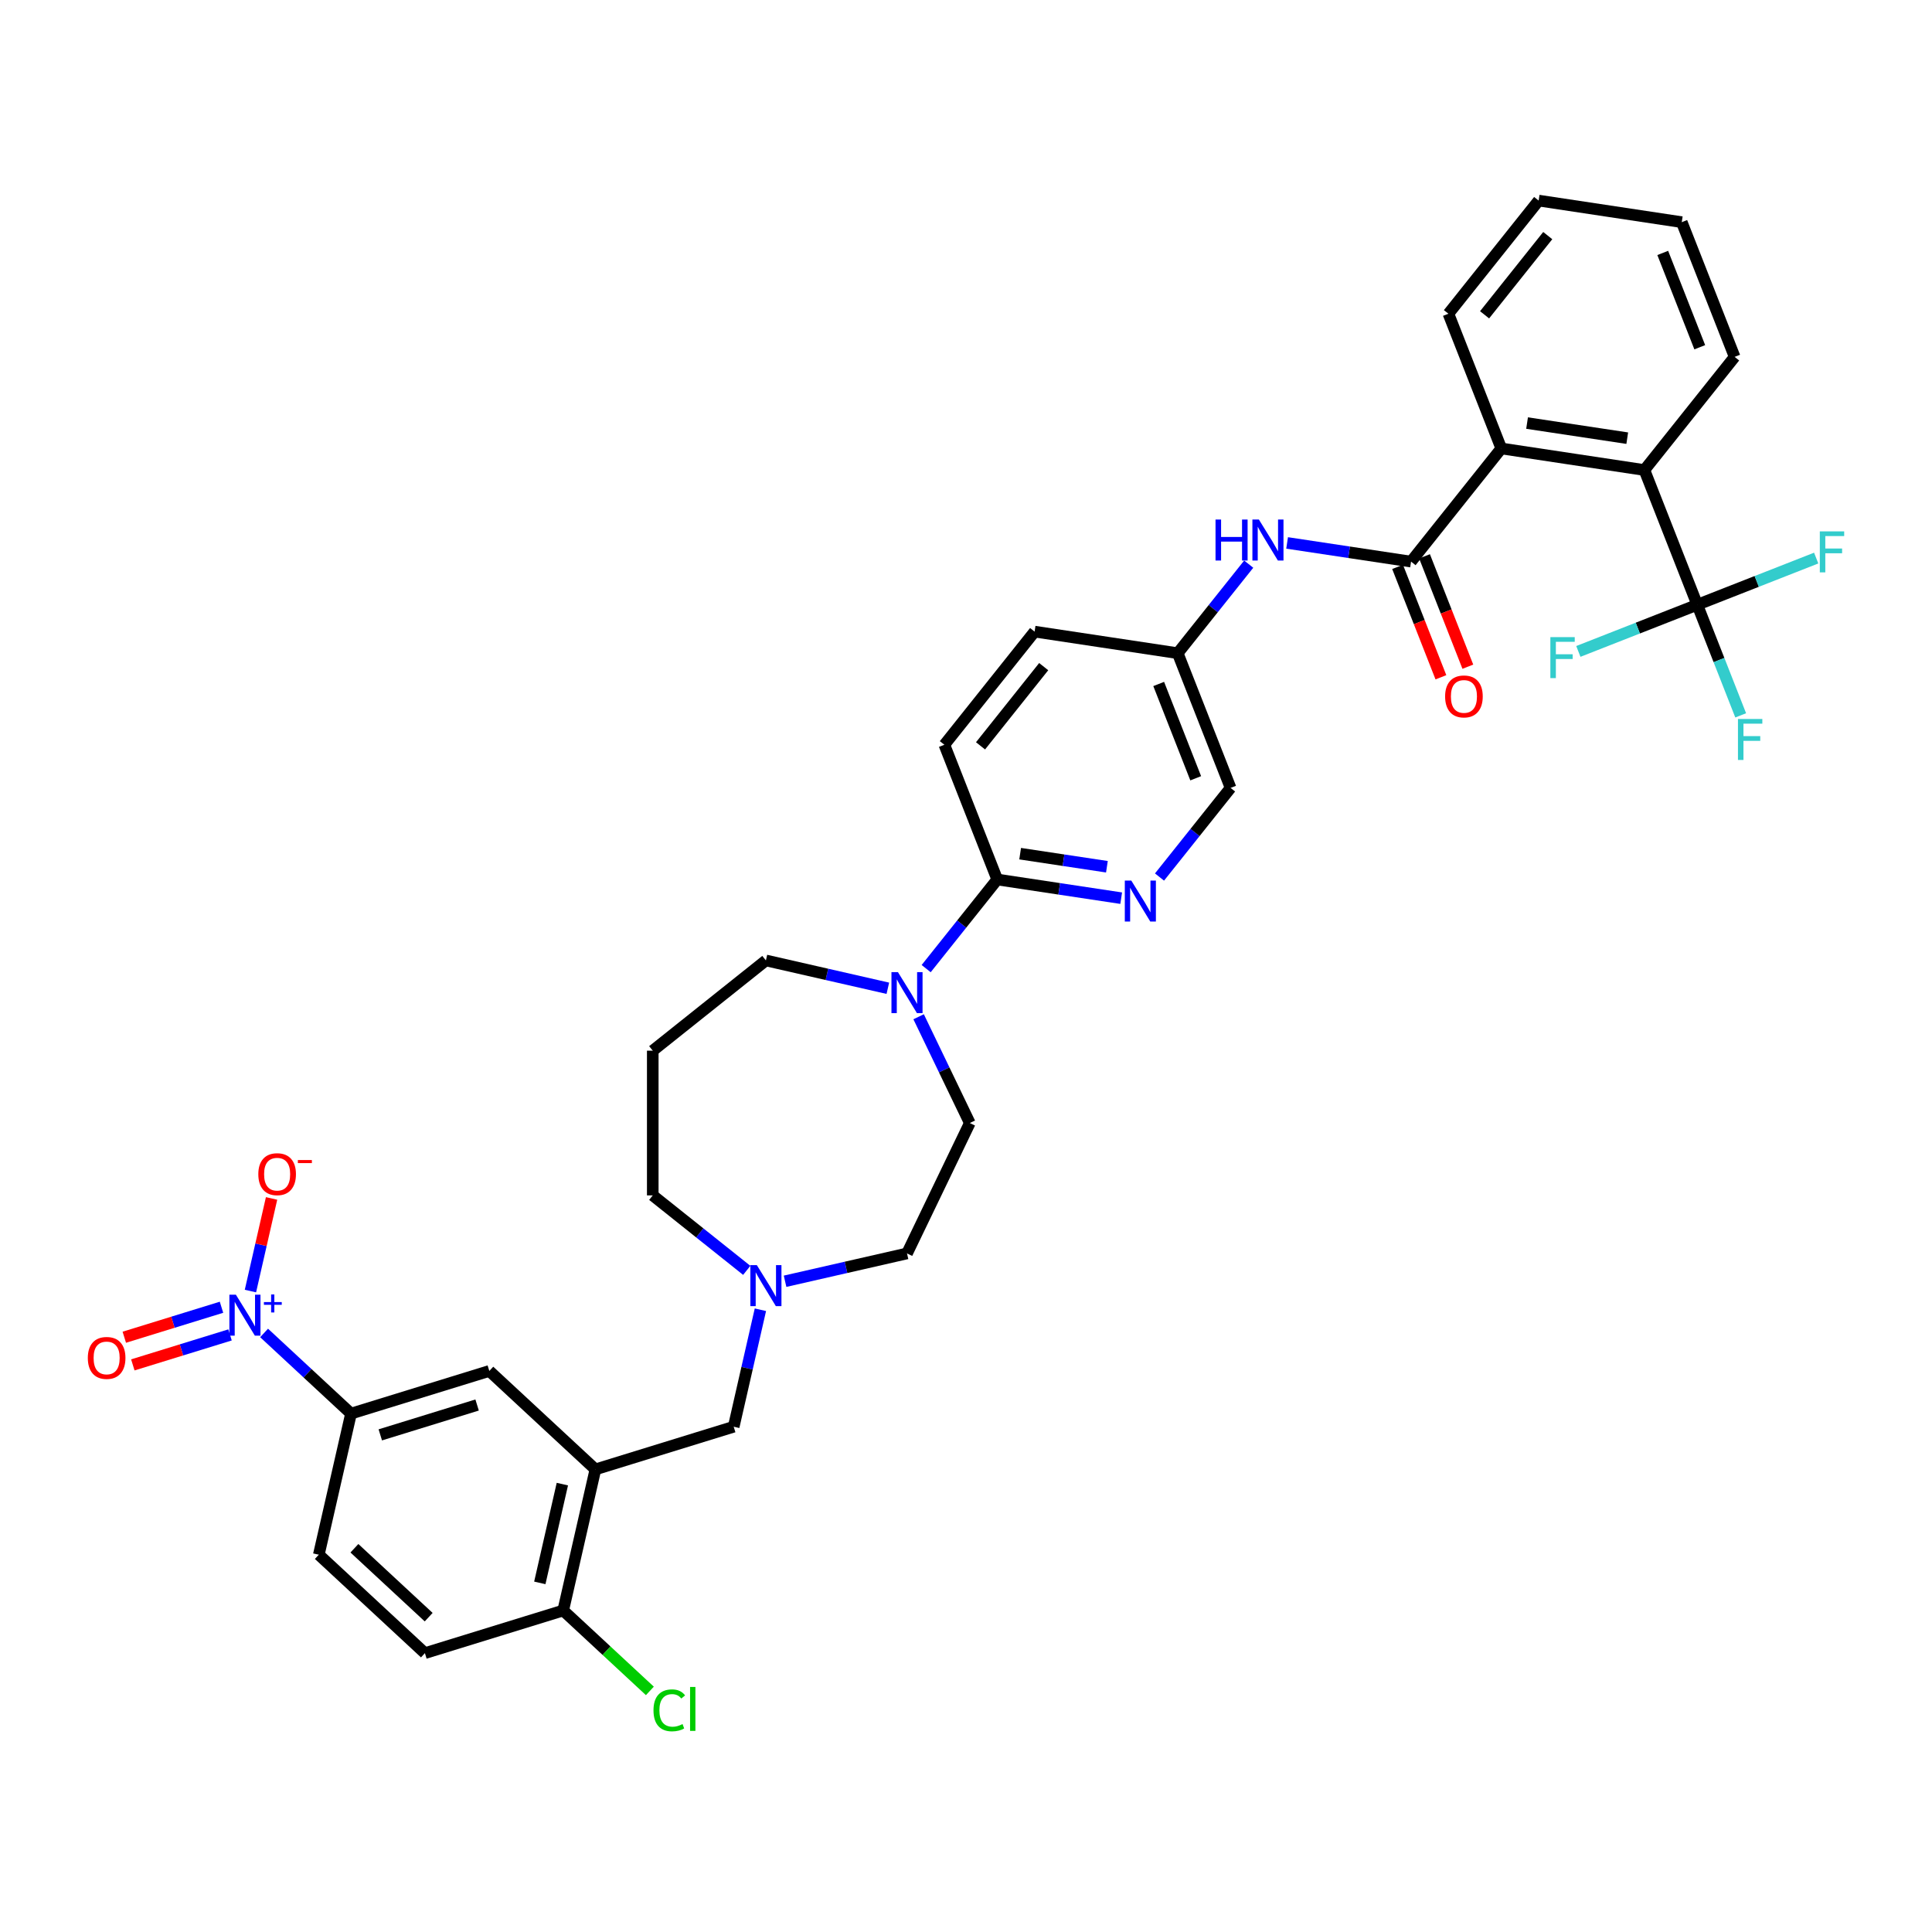 <?xml version='1.0' encoding='iso-8859-1'?>
<svg version='1.1' baseProfile='full'
              xmlns='http://www.w3.org/2000/svg'
                      xmlns:rdkit='http://www.rdkit.org/xml'
                      xmlns:xlink='http://www.w3.org/1999/xlink'
                  xml:space='preserve'
width='1000px' height='1000px' viewBox='0 0 1000 1000'>
<!-- END OF HEADER -->
<rect style='opacity:1.0;fill:#FFFFFF;stroke:none' width='1000' height='1000' x='0' y='0'> </rect>
<path class='bond-7' d='M 136.693,689.933 L 159.19,710.808' style='fill:none;fill-rule:evenodd;stroke:#0000FF;stroke-width:6px;stroke-linecap:butt;stroke-linejoin:miter;stroke-opacity:1' />
<path class='bond-7' d='M 159.19,710.808 L 181.687,731.682' style='fill:none;fill-rule:evenodd;stroke:#000000;stroke-width:6px;stroke-linecap:butt;stroke-linejoin:miter;stroke-opacity:1' />
<path class='bond-13' d='M 129.623,668.251 L 135.094,644.279' style='fill:none;fill-rule:evenodd;stroke:#0000FF;stroke-width:6px;stroke-linecap:butt;stroke-linejoin:miter;stroke-opacity:1' />
<path class='bond-13' d='M 135.094,644.279 L 140.566,620.308' style='fill:none;fill-rule:evenodd;stroke:#FF0000;stroke-width:6px;stroke-linecap:butt;stroke-linejoin:miter;stroke-opacity:1' />
<path class='bond-15' d='M 114.649,676.632 L 89.493,684.391' style='fill:none;fill-rule:evenodd;stroke:#0000FF;stroke-width:6px;stroke-linecap:butt;stroke-linejoin:miter;stroke-opacity:1' />
<path class='bond-15' d='M 89.493,684.391 L 64.336,692.151' style='fill:none;fill-rule:evenodd;stroke:#FF0000;stroke-width:6px;stroke-linecap:butt;stroke-linejoin:miter;stroke-opacity:1' />
<path class='bond-15' d='M 119.065,690.948 L 93.909,698.708' style='fill:none;fill-rule:evenodd;stroke:#0000FF;stroke-width:6px;stroke-linecap:butt;stroke-linejoin:miter;stroke-opacity:1' />
<path class='bond-15' d='M 93.909,698.708 L 68.752,706.467' style='fill:none;fill-rule:evenodd;stroke:#FF0000;stroke-width:6px;stroke-linecap:butt;stroke-linejoin:miter;stroke-opacity:1' />
<path class='bond-0' d='M 730.36,290.687 L 698.282,285.852' style='fill:none;fill-rule:evenodd;stroke:#000000;stroke-width:6px;stroke-linecap:butt;stroke-linejoin:miter;stroke-opacity:1' />
<path class='bond-0' d='M 698.282,285.852 L 666.205,281.017' style='fill:none;fill-rule:evenodd;stroke:#0000FF;stroke-width:6px;stroke-linecap:butt;stroke-linejoin:miter;stroke-opacity:1' />
<path class='bond-4' d='M 730.36,290.687 L 777.066,232.12' style='fill:none;fill-rule:evenodd;stroke:#000000;stroke-width:6px;stroke-linecap:butt;stroke-linejoin:miter;stroke-opacity:1' />
<path class='bond-16' d='M 723.387,293.424 L 734.598,321.99' style='fill:none;fill-rule:evenodd;stroke:#000000;stroke-width:6px;stroke-linecap:butt;stroke-linejoin:miter;stroke-opacity:1' />
<path class='bond-16' d='M 734.598,321.99 L 745.809,350.556' style='fill:none;fill-rule:evenodd;stroke:#FF0000;stroke-width:6px;stroke-linecap:butt;stroke-linejoin:miter;stroke-opacity:1' />
<path class='bond-16' d='M 737.333,287.95 L 748.544,316.516' style='fill:none;fill-rule:evenodd;stroke:#000000;stroke-width:6px;stroke-linecap:butt;stroke-linejoin:miter;stroke-opacity:1' />
<path class='bond-16' d='M 748.544,316.516 L 759.756,345.082' style='fill:none;fill-rule:evenodd;stroke:#FF0000;stroke-width:6px;stroke-linecap:butt;stroke-linejoin:miter;stroke-opacity:1' />
<path class='bond-1' d='M 878.506,313.017 L 851.139,243.285' style='fill:none;fill-rule:evenodd;stroke:#000000;stroke-width:6px;stroke-linecap:butt;stroke-linejoin:miter;stroke-opacity:1' />
<path class='bond-21' d='M 878.506,313.017 L 889.741,341.643' style='fill:none;fill-rule:evenodd;stroke:#000000;stroke-width:6px;stroke-linecap:butt;stroke-linejoin:miter;stroke-opacity:1' />
<path class='bond-21' d='M 889.741,341.643 L 900.976,370.268' style='fill:none;fill-rule:evenodd;stroke:#33CCCC;stroke-width:6px;stroke-linecap:butt;stroke-linejoin:miter;stroke-opacity:1' />
<path class='bond-22' d='M 878.506,313.017 L 909.282,300.938' style='fill:none;fill-rule:evenodd;stroke:#000000;stroke-width:6px;stroke-linecap:butt;stroke-linejoin:miter;stroke-opacity:1' />
<path class='bond-22' d='M 909.282,300.938 L 940.058,288.86' style='fill:none;fill-rule:evenodd;stroke:#33CCCC;stroke-width:6px;stroke-linecap:butt;stroke-linejoin:miter;stroke-opacity:1' />
<path class='bond-23' d='M 878.506,313.017 L 847.731,325.095' style='fill:none;fill-rule:evenodd;stroke:#000000;stroke-width:6px;stroke-linecap:butt;stroke-linejoin:miter;stroke-opacity:1' />
<path class='bond-23' d='M 847.731,325.095 L 816.955,337.174' style='fill:none;fill-rule:evenodd;stroke:#33CCCC;stroke-width:6px;stroke-linecap:butt;stroke-linejoin:miter;stroke-opacity:1' />
<path class='bond-2' d='M 308.182,760.554 L 253.269,709.602' style='fill:none;fill-rule:evenodd;stroke:#000000;stroke-width:6px;stroke-linecap:butt;stroke-linejoin:miter;stroke-opacity:1' />
<path class='bond-12' d='M 308.182,760.554 L 379.764,738.474' style='fill:none;fill-rule:evenodd;stroke:#000000;stroke-width:6px;stroke-linecap:butt;stroke-linejoin:miter;stroke-opacity:1' />
<path class='bond-14' d='M 308.182,760.554 L 291.513,833.586' style='fill:none;fill-rule:evenodd;stroke:#000000;stroke-width:6px;stroke-linecap:butt;stroke-linejoin:miter;stroke-opacity:1' />
<path class='bond-14' d='M 291.075,768.175 L 279.407,819.297' style='fill:none;fill-rule:evenodd;stroke:#000000;stroke-width:6px;stroke-linecap:butt;stroke-linejoin:miter;stroke-opacity:1' />
<path class='bond-3' d='M 851.139,243.285 L 777.066,232.12' style='fill:none;fill-rule:evenodd;stroke:#000000;stroke-width:6px;stroke-linecap:butt;stroke-linejoin:miter;stroke-opacity:1' />
<path class='bond-3' d='M 842.261,226.796 L 790.41,218.98' style='fill:none;fill-rule:evenodd;stroke:#000000;stroke-width:6px;stroke-linecap:butt;stroke-linejoin:miter;stroke-opacity:1' />
<path class='bond-32' d='M 851.139,243.285 L 897.844,184.718' style='fill:none;fill-rule:evenodd;stroke:#000000;stroke-width:6px;stroke-linecap:butt;stroke-linejoin:miter;stroke-opacity:1' />
<path class='bond-33' d='M 777.066,232.12 L 749.698,162.389' style='fill:none;fill-rule:evenodd;stroke:#000000;stroke-width:6px;stroke-linecap:butt;stroke-linejoin:miter;stroke-opacity:1' />
<path class='bond-5' d='M 475.475,526.27 L 488.721,553.776' style='fill:none;fill-rule:evenodd;stroke:#0000FF;stroke-width:6px;stroke-linecap:butt;stroke-linejoin:miter;stroke-opacity:1' />
<path class='bond-5' d='M 488.721,553.776 L 501.967,581.282' style='fill:none;fill-rule:evenodd;stroke:#000000;stroke-width:6px;stroke-linecap:butt;stroke-linejoin:miter;stroke-opacity:1' />
<path class='bond-6' d='M 479.383,501.353 L 497.777,478.288' style='fill:none;fill-rule:evenodd;stroke:#0000FF;stroke-width:6px;stroke-linecap:butt;stroke-linejoin:miter;stroke-opacity:1' />
<path class='bond-6' d='M 497.777,478.288 L 516.17,455.223' style='fill:none;fill-rule:evenodd;stroke:#000000;stroke-width:6px;stroke-linecap:butt;stroke-linejoin:miter;stroke-opacity:1' />
<path class='bond-37' d='M 459.547,511.526 L 427.99,504.324' style='fill:none;fill-rule:evenodd;stroke:#0000FF;stroke-width:6px;stroke-linecap:butt;stroke-linejoin:miter;stroke-opacity:1' />
<path class='bond-37' d='M 427.99,504.324 L 396.433,497.121' style='fill:none;fill-rule:evenodd;stroke:#000000;stroke-width:6px;stroke-linecap:butt;stroke-linejoin:miter;stroke-opacity:1' />
<path class='bond-8' d='M 516.17,455.223 L 548.248,460.058' style='fill:none;fill-rule:evenodd;stroke:#000000;stroke-width:6px;stroke-linecap:butt;stroke-linejoin:miter;stroke-opacity:1' />
<path class='bond-8' d='M 548.248,460.058 L 580.325,464.893' style='fill:none;fill-rule:evenodd;stroke:#0000FF;stroke-width:6px;stroke-linecap:butt;stroke-linejoin:miter;stroke-opacity:1' />
<path class='bond-8' d='M 528.026,441.859 L 550.481,445.243' style='fill:none;fill-rule:evenodd;stroke:#000000;stroke-width:6px;stroke-linecap:butt;stroke-linejoin:miter;stroke-opacity:1' />
<path class='bond-8' d='M 550.481,445.243 L 572.935,448.628' style='fill:none;fill-rule:evenodd;stroke:#0000FF;stroke-width:6px;stroke-linecap:butt;stroke-linejoin:miter;stroke-opacity:1' />
<path class='bond-19' d='M 516.17,455.223 L 488.803,385.492' style='fill:none;fill-rule:evenodd;stroke:#000000;stroke-width:6px;stroke-linecap:butt;stroke-linejoin:miter;stroke-opacity:1' />
<path class='bond-10' d='M 181.687,731.682 L 253.269,709.602' style='fill:none;fill-rule:evenodd;stroke:#000000;stroke-width:6px;stroke-linecap:butt;stroke-linejoin:miter;stroke-opacity:1' />
<path class='bond-10' d='M 196.841,742.687 L 246.948,727.231' style='fill:none;fill-rule:evenodd;stroke:#000000;stroke-width:6px;stroke-linecap:butt;stroke-linejoin:miter;stroke-opacity:1' />
<path class='bond-18' d='M 181.687,731.682 L 165.018,804.714' style='fill:none;fill-rule:evenodd;stroke:#000000;stroke-width:6px;stroke-linecap:butt;stroke-linejoin:miter;stroke-opacity:1' />
<path class='bond-25' d='M 600.161,453.951 L 618.555,430.886' style='fill:none;fill-rule:evenodd;stroke:#0000FF;stroke-width:6px;stroke-linecap:butt;stroke-linejoin:miter;stroke-opacity:1' />
<path class='bond-25' d='M 618.555,430.886 L 636.949,407.821' style='fill:none;fill-rule:evenodd;stroke:#000000;stroke-width:6px;stroke-linecap:butt;stroke-linejoin:miter;stroke-opacity:1' />
<path class='bond-9' d='M 646.334,292.002 L 627.958,315.046' style='fill:none;fill-rule:evenodd;stroke:#0000FF;stroke-width:6px;stroke-linecap:butt;stroke-linejoin:miter;stroke-opacity:1' />
<path class='bond-9' d='M 627.958,315.046 L 609.581,338.089' style='fill:none;fill-rule:evenodd;stroke:#000000;stroke-width:6px;stroke-linecap:butt;stroke-linejoin:miter;stroke-opacity:1' />
<path class='bond-11' d='M 393.585,677.922 L 386.674,708.198' style='fill:none;fill-rule:evenodd;stroke:#0000FF;stroke-width:6px;stroke-linecap:butt;stroke-linejoin:miter;stroke-opacity:1' />
<path class='bond-11' d='M 386.674,708.198 L 379.764,738.474' style='fill:none;fill-rule:evenodd;stroke:#000000;stroke-width:6px;stroke-linecap:butt;stroke-linejoin:miter;stroke-opacity:1' />
<path class='bond-26' d='M 406.351,663.178 L 437.908,655.976' style='fill:none;fill-rule:evenodd;stroke:#0000FF;stroke-width:6px;stroke-linecap:butt;stroke-linejoin:miter;stroke-opacity:1' />
<path class='bond-26' d='M 437.908,655.976 L 469.465,648.773' style='fill:none;fill-rule:evenodd;stroke:#000000;stroke-width:6px;stroke-linecap:butt;stroke-linejoin:miter;stroke-opacity:1' />
<path class='bond-31' d='M 386.515,657.533 L 362.19,638.135' style='fill:none;fill-rule:evenodd;stroke:#0000FF;stroke-width:6px;stroke-linecap:butt;stroke-linejoin:miter;stroke-opacity:1' />
<path class='bond-31' d='M 362.19,638.135 L 337.866,618.736' style='fill:none;fill-rule:evenodd;stroke:#000000;stroke-width:6px;stroke-linecap:butt;stroke-linejoin:miter;stroke-opacity:1' />
<path class='bond-28' d='M 291.513,833.586 L 313.943,854.397' style='fill:none;fill-rule:evenodd;stroke:#000000;stroke-width:6px;stroke-linecap:butt;stroke-linejoin:miter;stroke-opacity:1' />
<path class='bond-28' d='M 313.943,854.397 L 336.373,875.209' style='fill:none;fill-rule:evenodd;stroke:#00CC00;stroke-width:6px;stroke-linecap:butt;stroke-linejoin:miter;stroke-opacity:1' />
<path class='bond-36' d='M 291.513,833.586 L 219.931,855.666' style='fill:none;fill-rule:evenodd;stroke:#000000;stroke-width:6px;stroke-linecap:butt;stroke-linejoin:miter;stroke-opacity:1' />
<path class='bond-17' d='M 501.967,581.282 L 469.465,648.773' style='fill:none;fill-rule:evenodd;stroke:#000000;stroke-width:6px;stroke-linecap:butt;stroke-linejoin:miter;stroke-opacity:1' />
<path class='bond-20' d='M 165.018,804.714 L 219.931,855.666' style='fill:none;fill-rule:evenodd;stroke:#000000;stroke-width:6px;stroke-linecap:butt;stroke-linejoin:miter;stroke-opacity:1' />
<path class='bond-20' d='M 183.446,801.374 L 221.885,837.04' style='fill:none;fill-rule:evenodd;stroke:#000000;stroke-width:6px;stroke-linecap:butt;stroke-linejoin:miter;stroke-opacity:1' />
<path class='bond-30' d='M 488.803,385.492 L 535.508,326.925' style='fill:none;fill-rule:evenodd;stroke:#000000;stroke-width:6px;stroke-linecap:butt;stroke-linejoin:miter;stroke-opacity:1' />
<path class='bond-30' d='M 507.522,386.048 L 540.216,345.051' style='fill:none;fill-rule:evenodd;stroke:#000000;stroke-width:6px;stroke-linecap:butt;stroke-linejoin:miter;stroke-opacity:1' />
<path class='bond-24' d='M 609.581,338.089 L 636.949,407.821' style='fill:none;fill-rule:evenodd;stroke:#000000;stroke-width:6px;stroke-linecap:butt;stroke-linejoin:miter;stroke-opacity:1' />
<path class='bond-24' d='M 599.74,354.023 L 618.897,402.835' style='fill:none;fill-rule:evenodd;stroke:#000000;stroke-width:6px;stroke-linecap:butt;stroke-linejoin:miter;stroke-opacity:1' />
<path class='bond-38' d='M 609.581,338.089 L 535.508,326.925' style='fill:none;fill-rule:evenodd;stroke:#000000;stroke-width:6px;stroke-linecap:butt;stroke-linejoin:miter;stroke-opacity:1' />
<path class='bond-27' d='M 337.866,543.827 L 337.866,618.736' style='fill:none;fill-rule:evenodd;stroke:#000000;stroke-width:6px;stroke-linecap:butt;stroke-linejoin:miter;stroke-opacity:1' />
<path class='bond-29' d='M 337.866,543.827 L 396.433,497.121' style='fill:none;fill-rule:evenodd;stroke:#000000;stroke-width:6px;stroke-linecap:butt;stroke-linejoin:miter;stroke-opacity:1' />
<path class='bond-34' d='M 897.844,184.718 L 870.477,114.987' style='fill:none;fill-rule:evenodd;stroke:#000000;stroke-width:6px;stroke-linecap:butt;stroke-linejoin:miter;stroke-opacity:1' />
<path class='bond-34' d='M 879.793,179.732 L 860.635,130.92' style='fill:none;fill-rule:evenodd;stroke:#000000;stroke-width:6px;stroke-linecap:butt;stroke-linejoin:miter;stroke-opacity:1' />
<path class='bond-35' d='M 749.698,162.389 L 796.403,103.822' style='fill:none;fill-rule:evenodd;stroke:#000000;stroke-width:6px;stroke-linecap:butt;stroke-linejoin:miter;stroke-opacity:1' />
<path class='bond-35' d='M 768.417,162.945 L 801.111,121.948' style='fill:none;fill-rule:evenodd;stroke:#000000;stroke-width:6px;stroke-linecap:butt;stroke-linejoin:miter;stroke-opacity:1' />
<path class='bond-39' d='M 870.477,114.987 L 796.403,103.822' style='fill:none;fill-rule:evenodd;stroke:#000000;stroke-width:6px;stroke-linecap:butt;stroke-linejoin:miter;stroke-opacity:1' />
<path  class='atom-0' d='M 122.085 670.123
L 129.037 681.36
Q 129.726 682.468, 130.835 684.476
Q 131.943 686.484, 132.003 686.604
L 132.003 670.123
L 134.82 670.123
L 134.82 691.338
L 131.913 691.338
L 124.452 679.053
Q 123.584 677.614, 122.655 675.966
Q 121.756 674.318, 121.486 673.809
L 121.486 691.338
L 118.729 691.338
L 118.729 670.123
L 122.085 670.123
' fill='#0000FF'/>
<path  class='atom-0' d='M 136.6 673.947
L 140.338 673.947
L 140.338 670.012
L 141.999 670.012
L 141.999 673.947
L 145.835 673.947
L 145.835 675.371
L 141.999 675.371
L 141.999 679.326
L 140.338 679.326
L 140.338 675.371
L 136.6 675.371
L 136.6 673.947
' fill='#0000FF'/>
<path  class='atom-6' d='M 464.775 503.183
L 471.727 514.419
Q 472.416 515.528, 473.525 517.536
Q 474.633 519.543, 474.693 519.663
L 474.693 503.183
L 477.51 503.183
L 477.51 524.397
L 474.604 524.397
L 467.142 512.112
Q 466.274 510.674, 465.345 509.026
Q 464.446 507.378, 464.176 506.868
L 464.176 524.397
L 461.419 524.397
L 461.419 503.183
L 464.775 503.183
' fill='#0000FF'/>
<path  class='atom-9' d='M 585.554 455.781
L 592.506 467.017
Q 593.195 468.126, 594.304 470.133
Q 595.412 472.141, 595.472 472.261
L 595.472 455.781
L 598.289 455.781
L 598.289 476.995
L 595.382 476.995
L 587.921 464.71
Q 587.052 463.272, 586.123 461.624
Q 585.224 459.976, 584.955 459.466
L 584.955 476.995
L 582.198 476.995
L 582.198 455.781
L 585.554 455.781
' fill='#0000FF'/>
<path  class='atom-10' d='M 629.154 268.915
L 632.031 268.915
L 632.031 277.934
L 642.878 277.934
L 642.878 268.915
L 645.755 268.915
L 645.755 290.13
L 642.878 290.13
L 642.878 280.332
L 632.031 280.332
L 632.031 290.13
L 629.154 290.13
L 629.154 268.915
' fill='#0000FF'/>
<path  class='atom-10' d='M 651.597 268.915
L 658.549 280.152
Q 659.238 281.26, 660.347 283.268
Q 661.456 285.276, 661.516 285.395
L 661.516 268.915
L 664.332 268.915
L 664.332 290.13
L 661.426 290.13
L 653.965 277.845
Q 653.096 276.406, 652.167 274.758
Q 651.268 273.11, 650.998 272.601
L 650.998 290.13
L 648.242 290.13
L 648.242 268.915
L 651.597 268.915
' fill='#0000FF'/>
<path  class='atom-12' d='M 391.744 654.835
L 398.695 666.071
Q 399.384 667.18, 400.493 669.188
Q 401.602 671.195, 401.662 671.315
L 401.662 654.835
L 404.478 654.835
L 404.478 676.049
L 401.572 676.049
L 394.111 663.764
Q 393.242 662.326, 392.313 660.678
Q 391.414 659.03, 391.144 658.52
L 391.144 676.049
L 388.388 676.049
L 388.388 654.835
L 391.744 654.835
' fill='#0000FF'/>
<path  class='atom-14' d='M 133.705 607.759
Q 133.705 602.665, 136.222 599.818
Q 138.739 596.972, 143.444 596.972
Q 148.148 596.972, 150.665 599.818
Q 153.182 602.665, 153.182 607.759
Q 153.182 612.913, 150.635 615.849
Q 148.088 618.756, 143.444 618.756
Q 138.769 618.756, 136.222 615.849
Q 133.705 612.943, 133.705 607.759
M 143.444 616.358
Q 146.68 616.358, 148.418 614.201
Q 150.186 612.014, 150.186 607.759
Q 150.186 603.594, 148.418 601.496
Q 146.68 599.369, 143.444 599.369
Q 140.208 599.369, 138.44 601.466
Q 136.702 603.564, 136.702 607.759
Q 136.702 612.044, 138.44 614.201
Q 140.208 616.358, 143.444 616.358
' fill='#FF0000'/>
<path  class='atom-14' d='M 154.171 600.434
L 161.429 600.434
L 161.429 602.016
L 154.171 602.016
L 154.171 600.434
' fill='#FF0000'/>
<path  class='atom-16' d='M 45.455 702.871
Q 45.455 697.777, 47.971 694.93
Q 50.489 692.084, 55.193 692.084
Q 59.897 692.084, 62.414 694.93
Q 64.931 697.777, 64.931 702.871
Q 64.931 708.024, 62.384 710.961
Q 59.837 713.867, 55.193 713.867
Q 50.519 713.867, 47.971 710.961
Q 45.455 708.054, 45.455 702.871
M 55.193 711.47
Q 58.429 711.47, 60.167 709.313
Q 61.935 707.125, 61.935 702.871
Q 61.935 698.706, 60.167 696.608
Q 58.429 694.481, 55.193 694.481
Q 51.957 694.481, 50.189 696.578
Q 48.451 698.676, 48.451 702.871
Q 48.451 707.155, 50.189 709.313
Q 51.957 711.47, 55.193 711.47
' fill='#FF0000'/>
<path  class='atom-17' d='M 747.989 360.479
Q 747.989 355.385, 750.506 352.538
Q 753.023 349.692, 757.728 349.692
Q 762.432 349.692, 764.949 352.538
Q 767.466 355.385, 767.466 360.479
Q 767.466 365.633, 764.919 368.569
Q 762.372 371.476, 757.728 371.476
Q 753.053 371.476, 750.506 368.569
Q 747.989 365.663, 747.989 360.479
M 757.728 369.078
Q 760.964 369.078, 762.702 366.921
Q 764.47 364.734, 764.47 360.479
Q 764.47 356.314, 762.702 354.216
Q 760.964 352.089, 757.728 352.089
Q 754.492 352.089, 752.724 354.186
Q 750.986 356.284, 750.986 360.479
Q 750.986 364.764, 752.724 366.921
Q 754.492 369.078, 757.728 369.078
' fill='#FF0000'/>
<path  class='atom-22' d='M 899.567 372.141
L 912.181 372.141
L 912.181 374.568
L 902.413 374.568
L 902.413 381.01
L 911.103 381.01
L 911.103 383.467
L 902.413 383.467
L 902.413 393.356
L 899.567 393.356
L 899.567 372.141
' fill='#33CCCC'/>
<path  class='atom-23' d='M 941.931 275.042
L 954.545 275.042
L 954.545 277.469
L 944.777 277.469
L 944.777 283.911
L 953.467 283.911
L 953.467 286.368
L 944.777 286.368
L 944.777 296.256
L 941.931 296.256
L 941.931 275.042
' fill='#33CCCC'/>
<path  class='atom-24' d='M 802.467 329.777
L 815.082 329.777
L 815.082 332.204
L 805.314 332.204
L 805.314 338.646
L 814.003 338.646
L 814.003 341.104
L 805.314 341.104
L 805.314 350.992
L 802.467 350.992
L 802.467 329.777
' fill='#33CCCC'/>
<path  class='atom-29' d='M 338.246 885.271
Q 338.246 879.998, 340.703 877.241
Q 343.19 874.454, 347.894 874.454
Q 352.269 874.454, 354.606 877.541
L 352.628 879.159
Q 350.921 876.911, 347.894 876.911
Q 344.688 876.911, 342.98 879.069
Q 341.302 881.196, 341.302 885.271
Q 341.302 889.466, 343.04 891.624
Q 344.808 893.781, 348.224 893.781
Q 350.561 893.781, 353.288 892.373
L 354.127 894.62
Q 353.018 895.339, 351.34 895.759
Q 349.662 896.178, 347.804 896.178
Q 343.19 896.178, 340.703 893.362
Q 338.246 890.545, 338.246 885.271
' fill='#00CC00'/>
<path  class='atom-29' d='M 357.183 873.166
L 359.94 873.166
L 359.94 895.908
L 357.183 895.908
L 357.183 873.166
' fill='#00CC00'/>
</svg>
